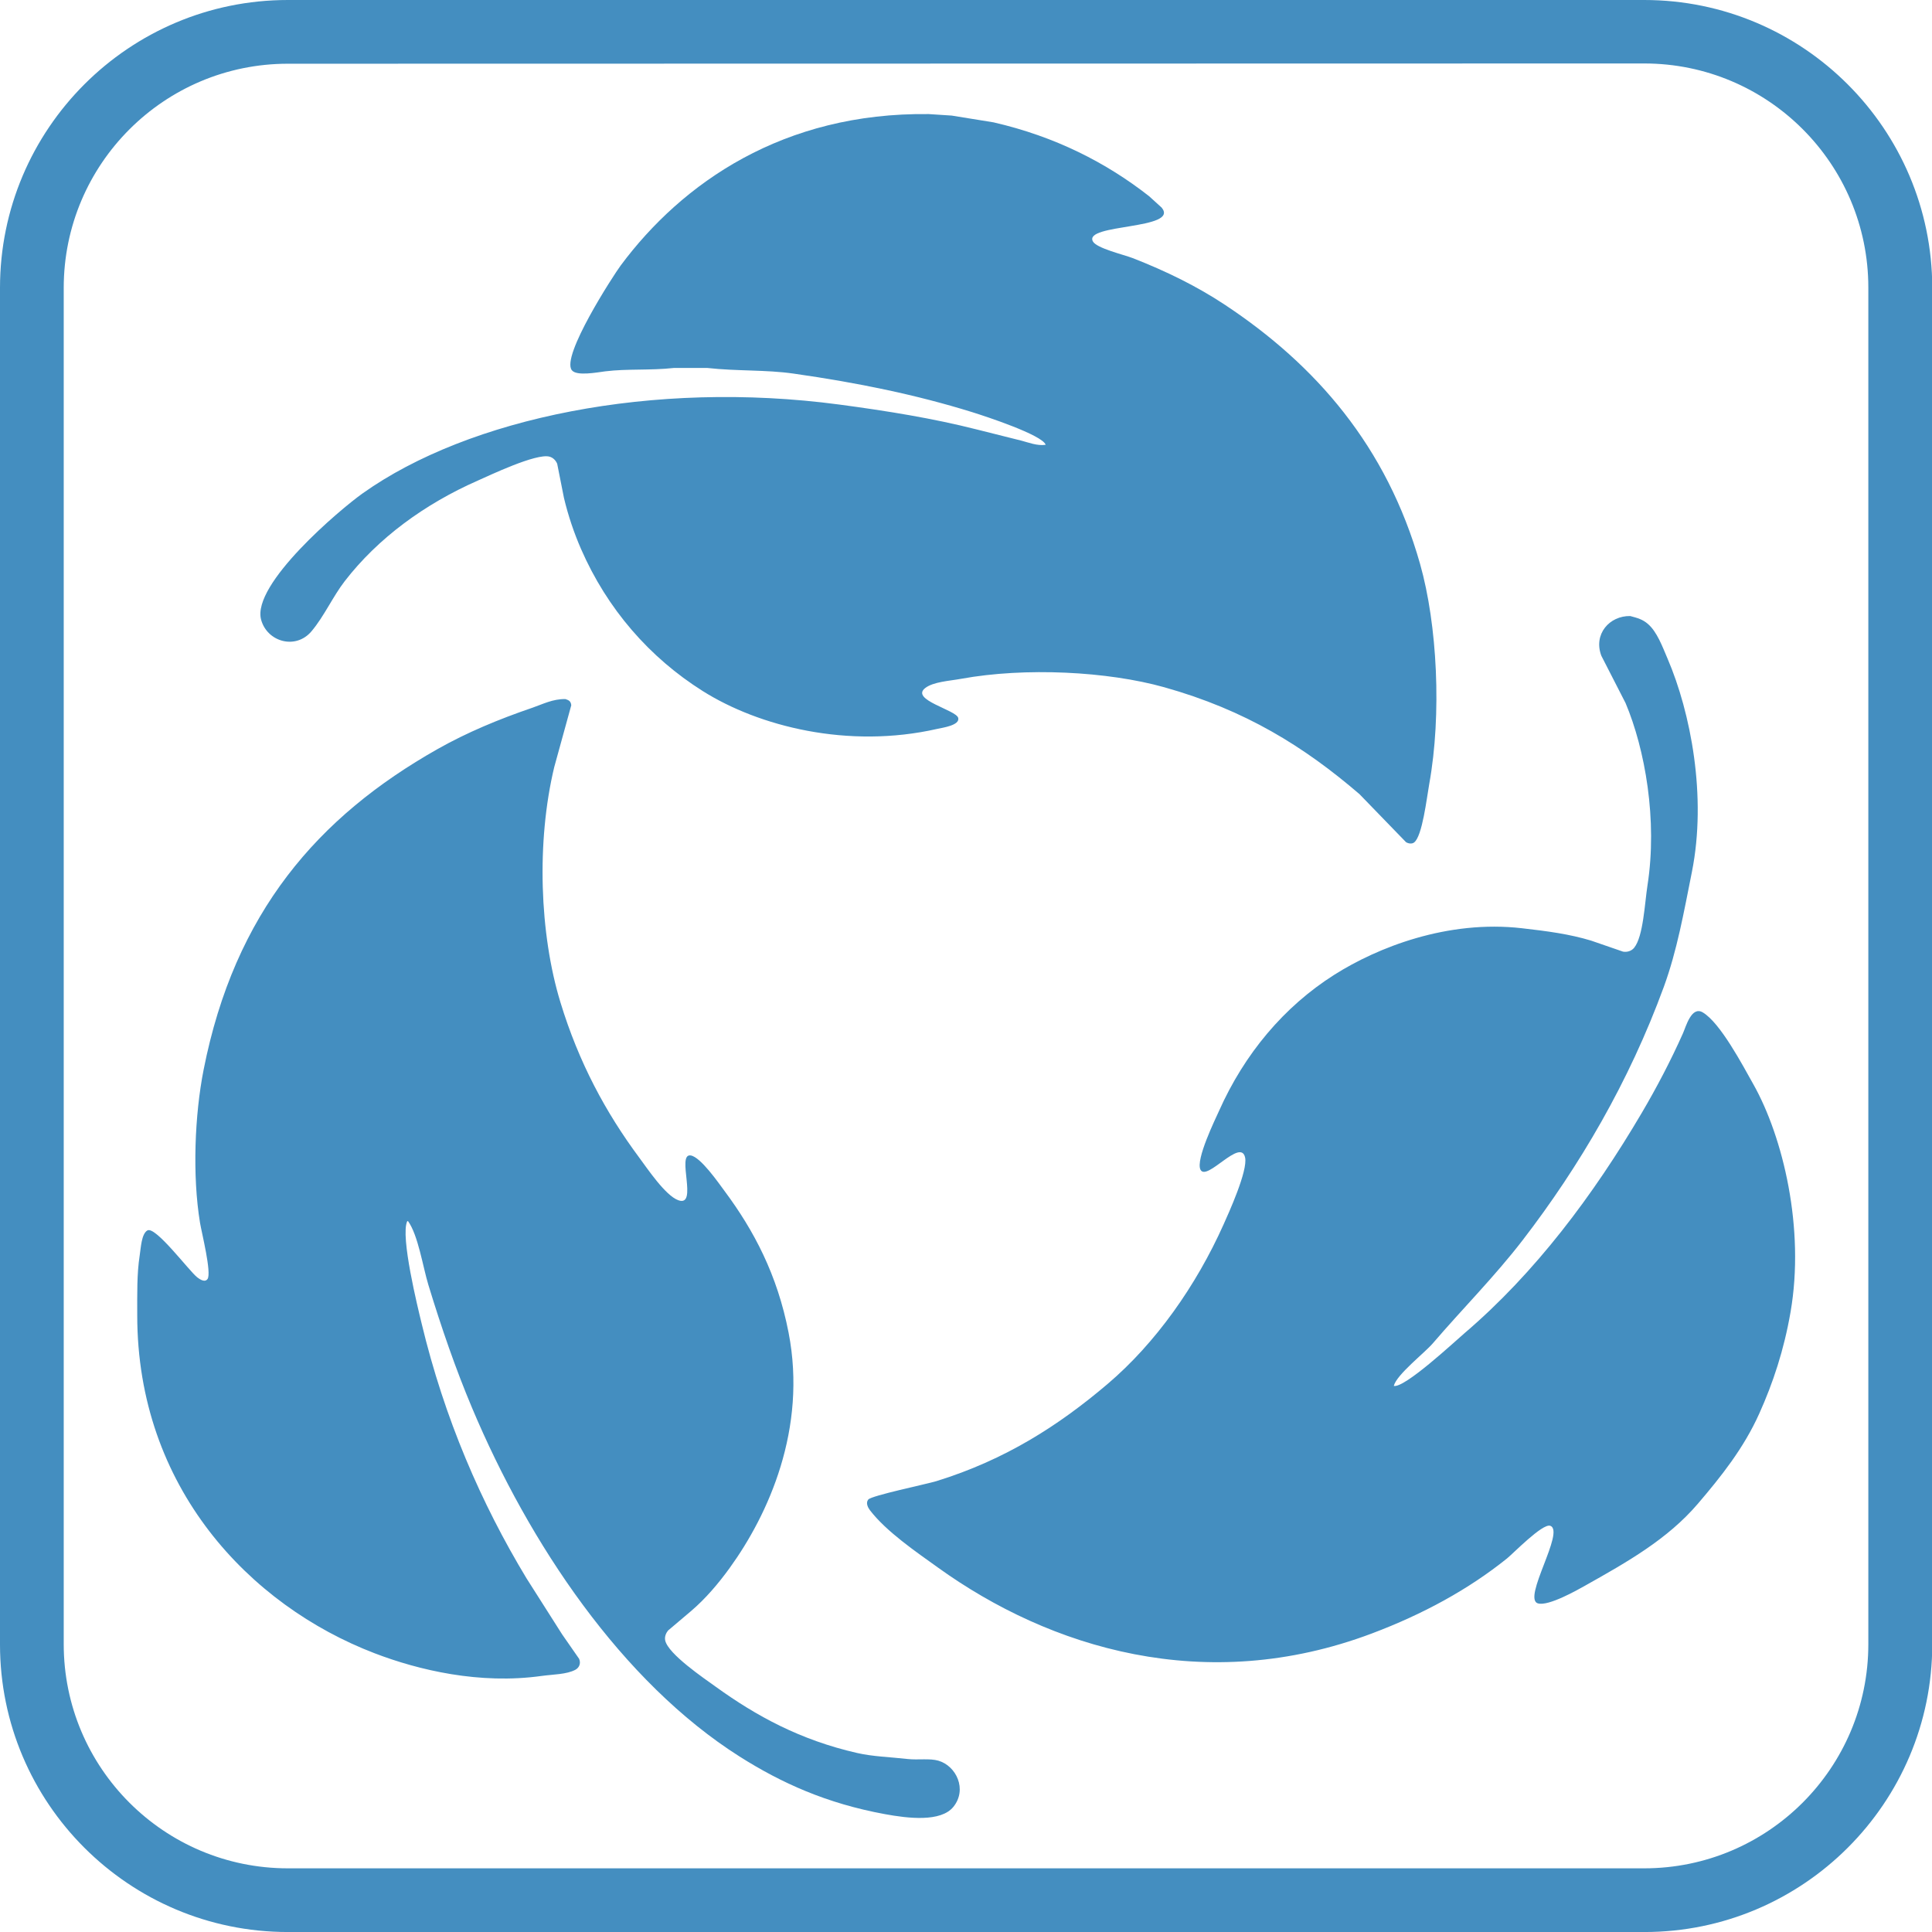 <?xml version="1.0" encoding="UTF-8"?>
<svg id="Organic_recycling" data-name="Organic recycling" xmlns="http://www.w3.org/2000/svg" xmlns:xlink="http://www.w3.org/1999/xlink" viewBox="0 0 73.7 73.7">
  <defs>
    <clipPath id="clippath">
      <rect width="73.7" height="73.7" style="fill: none; stroke-width: 0px;"/>
    </clipPath>
  </defs>
  <g style="clip-path: url(#clippath);">
    <path d="M62.721,2.421c4.72,0,8.55,3.83,8.55,8.55v51.75c0,4.72-3.83,8.55-8.55,8.55H10.981c-4.72,0-8.55-3.83-8.55-8.55V10.981C2.431,6.261,6.261,2.431,10.981,2.431l51.74-.01ZM62.721,0H10.981C4.921,0,0,4.921,0,10.981v51.75c0,6.05,4.92,10.97,10.98,10.97h51.75c6.05,0,10.98-4.92,10.98-10.98V10.981C73.701,4.921,68.781,0,62.721,0" style="fill: #448ec0; stroke-width: 0px;"/>
    <path d="M11.885,24.079c.484-.577.81-1.319,1.266-1.91,1.271-1.645,3.052-2.945,5.071-3.834.421-.185,2.235-1.055,2.74-.915.141.039.239.145.293.271.086.434.172.868.258,1.302.165.692.388,1.344.65,1.946,1.001,2.296,2.617,4.145,4.642,5.421,2.139,1.348,5.542,2.219,8.948,1.445.205-.046.863-.135.801-.415-.067-.307-1.844-.692-1.259-1.144.31-.239.918-.269,1.366-.351,2.454-.447,5.595-.284,7.754.322,3.096.869,5.334,2.265,7.445,4.077.592.61,1.183,1.221,1.774,1.831.082.053.219.08.308.014.317-.235.484-1.705.579-2.231.48-2.662.308-6.074-.35-8.397-1.273-4.489-3.981-7.591-7.446-9.885-1.069-.707-2.236-1.281-3.519-1.781-.338-.131-1.374-.373-1.516-.636-.366-.68,3.316-.445,2.625-1.288-.16-.145-.32-.291-.48-.436-1.628-1.277-3.583-2.278-5.936-2.818-.532-.086-1.064-.172-1.595-.258-.291-.019-.582-.038-.873-.057-5.548-.07-9.408,2.623-11.751,5.772-.273.367-2.283,3.465-1.867,3.998.182.234.955.084,1.28.043.832-.103,1.712-.029,2.611-.128h1.28c1.137.126,2.224.063,3.283.214,2.475.352,4.698.813,6.802,1.466.531.165,2.679.872,2.818,1.245l-.007.007c-.314.045-.649-.09-.908-.157-.57-.143-1.14-.286-1.71-.429-1.665-.423-3.405-.705-5.257-.952-7.079-.941-14.114.505-18.174,3.391-.847.601-4.241,3.464-3.87,4.82.232.845,1.32,1.157,1.924.437M66.888,41.367c-.417-.742-1.263-2.349-1.931-2.746-.433-.258-.644.544-.759.801-.465,1.042-1.001,2.065-1.566,3.025-1.85,3.145-4.068,6.108-6.766,8.411-.353.301-2.289,2.107-2.697,2.01.108-.432,1.172-1.255,1.488-1.623,1.132-1.321,2.354-2.542,3.426-3.934,2.163-2.81,4.061-6.042,5.386-9.663.505-1.382.762-2.834,1.073-4.392.573-2.878-.047-6.075-.93-8.132-.197-.458-.4-1.028-.758-1.33-.192-.163-.373-.217-.665-.294-.789-.016-1.416.689-1.102,1.517.308.6.615,1.201.923,1.802.744,1.763,1.224,4.462.837,6.952-.107.687-.159,1.948-.508,2.382-.078.096-.223.18-.422.15-.408-.141-.816-.281-1.223-.422-.825-.249-1.649-.359-2.64-.472-2.837-.324-5.503.731-7.152,1.774-1.925,1.218-3.431,3.022-4.399,5.193-.134.3-.903,1.865-.708,2.245.237.463,1.538-1.234,1.702-.464.109.507-.639,2.144-.822,2.553-1.044,2.334-2.59,4.526-4.427,6.087-1.86,1.579-3.889,2.888-6.531,3.705-.364.112-2.472.548-2.596.701-.106.131-.009.311.064.407.624.814,1.751,1.581,2.597,2.189,4.259,3.063,10.195,4.911,16.558,2.51,1.938-.731,3.669-1.671,5.149-2.86.234-.188,1.355-1.344,1.646-1.245.586.2-1.081,2.785-.465,2.961.402.115,1.508-.515,1.788-.672,1.62-.91,3.153-1.775,4.313-3.133.882-1.033,1.745-2.113,2.338-3.433.526-1.169.945-2.43,1.195-3.877.552-3.19-.287-6.672-1.416-8.683M35.797,67.165c-.333-.097-.774-.02-1.173-.064-.685-.077-1.323-.092-1.924-.229-2.175-.495-3.85-1.412-5.393-2.525-.441-.318-1.817-1.247-1.931-1.767-.034-.155.041-.296.107-.379.296-.25.591-.5.887-.751.546-.466,1.042-1.051,1.466-1.638,1.47-2.032,2.96-5.303,2.246-8.976-.43-2.212-1.323-3.898-2.446-5.407-.227-.306-.909-1.293-1.287-1.352-.56-.088.298,1.987-.472,1.709-.493-.177-1.178-1.204-1.495-1.63-1.274-1.715-2.303-3.622-3.004-5.923-.797-2.611-.919-6.121-.236-8.969.217-.787.434-1.573.65-2.36-.017-.155-.09-.193-.221-.236-.479-.012-.882.2-1.259.329-1.297.443-2.501.946-3.612,1.573-4.577,2.585-7.752,6.245-8.933,12.238-.338,1.71-.436,4.026-.136,5.844.059.357.448,1.907.286,2.138-.106.15-.31,0-.394-.064-.305-.236-1.595-1.969-1.902-1.788-.225.133-.246.652-.293.958-.109.699-.093,1.471-.093,2.275-.001,6.57,4.289,11.07,9.055,12.896,1.683.645,4.005,1.196,6.372.865.432-.06.956-.056,1.288-.236.129-.07.221-.224.143-.415-.217-.312-.434-.624-.651-.937-.453-.713-.906-1.426-1.359-2.138-1.72-2.847-3.126-6.072-4.005-9.742-.133-.553-.815-3.306-.544-3.877l.029-.007c.389.539.565,1.736.779,2.439.497,1.631,1.039,3.201,1.667,4.692,2.182,5.181,5.711,10.449,10.206,13.297,1.597,1.011,3.313,1.786,5.536,2.195.879.162,2.138.315,2.618-.278.536-.664.111-1.56-.572-1.76" style="fill: #448ec0; fill-rule: evenodd; stroke-width: 0px;"/>
  </g>
</svg>